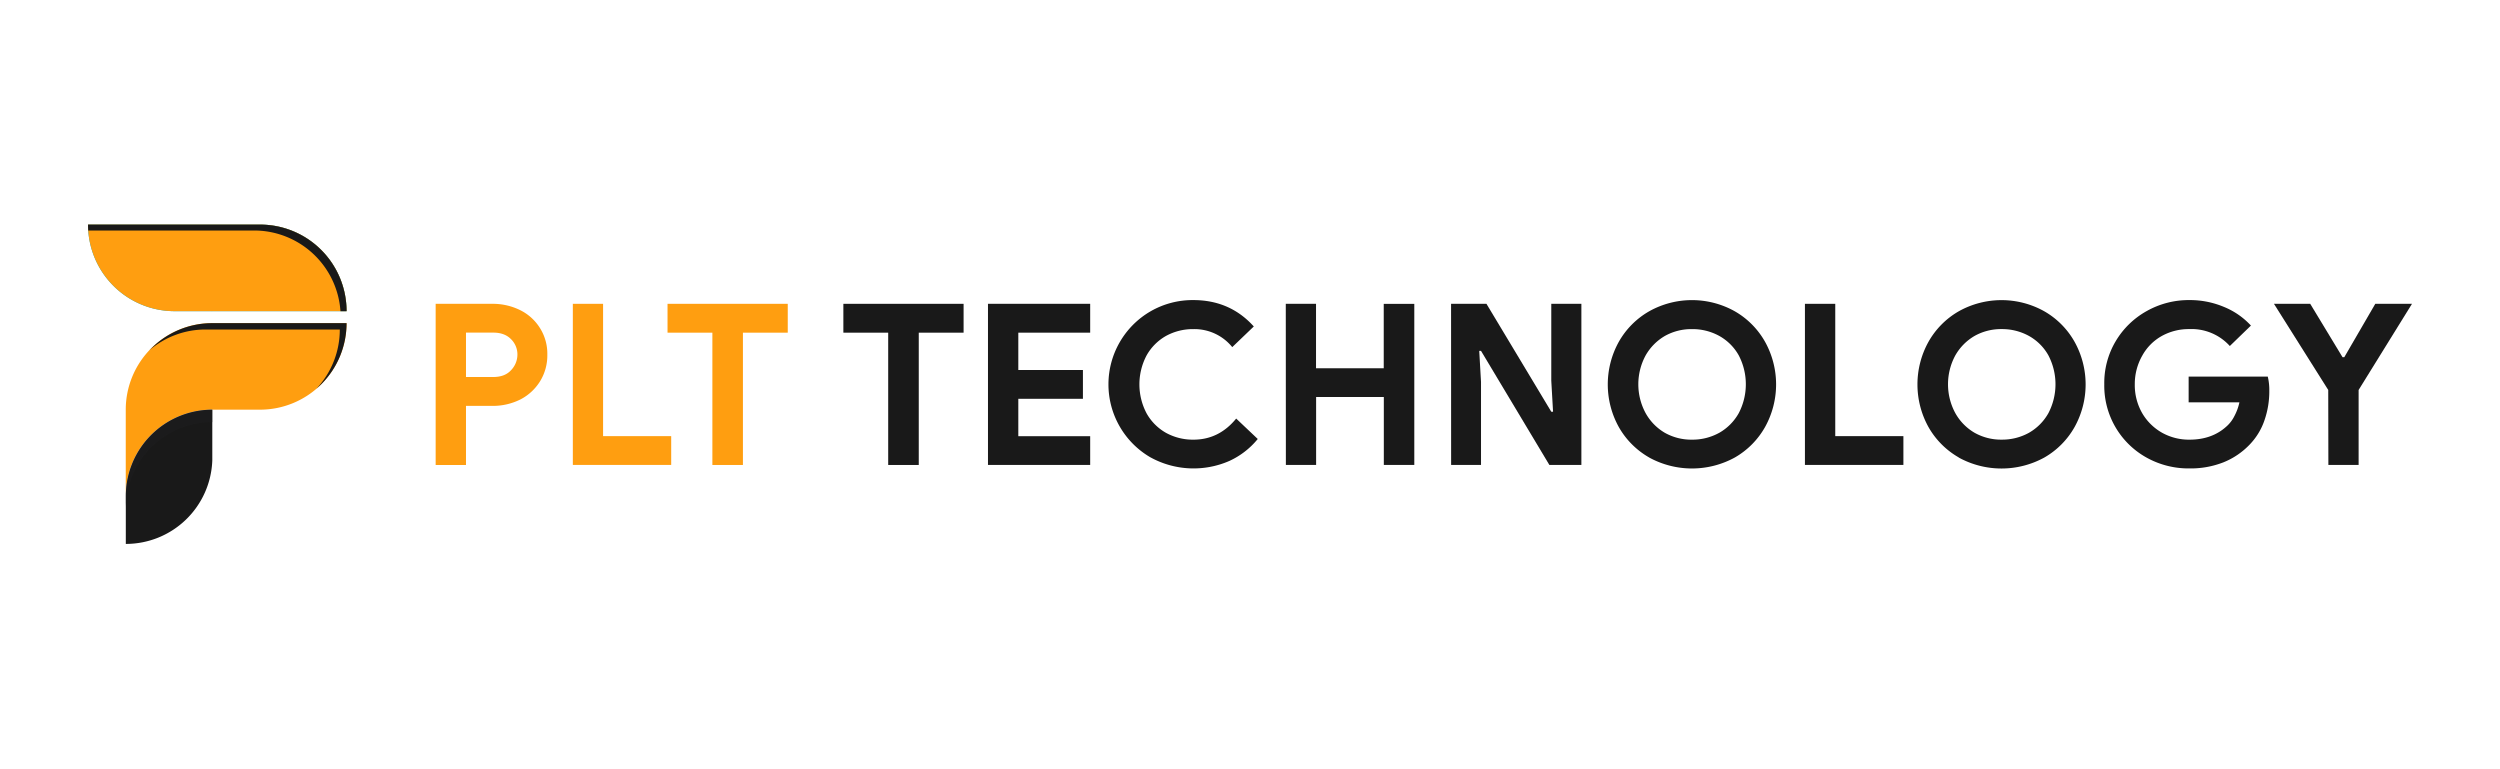 <svg xmlns="http://www.w3.org/2000/svg" viewBox="0 0 1405.29 432"><defs><style>.cls-1{fill:#ff9e10;}.cls-2{fill:#191919;}.cls-3{fill:#00b5e8;}.cls-4{fill:#1f1e21;opacity:0.5;}</style></defs><g id="TEXTS"><path class="cls-1" d="M244.89,170.78h31.88a34.59,34.59,0,0,1,15.69,3.59,27.38,27.38,0,0,1,11.12,10.13,27,27,0,0,1,4.08,14.82,27.67,27.67,0,0,1-4.08,15,28.15,28.15,0,0,1-11.12,10.25,34.59,34.59,0,0,1-15.69,3.59H261.94v33.23H244.89Zm32.37,41.14q6.44,0,9.89-3.7a12.69,12.69,0,0,0,3.7-8.9,12,12,0,0,0-3.7-8.77q-3.58-3.59-9.89-3.58H261.94v24.95Z"/><path class="cls-1" d="M322,170.78H339v74.38h38.29v16.18H322Z"/><path class="cls-1" d="M400.44,187H375.23V170.78h67.58V187h-25.2v74.37H400.44Z"/><path class="cls-2" d="M499.27,187h-25.2V170.78h67.58V187h-25.2v74.37H499.27Z"/><path class="cls-2" d="M555.36,170.78h57.45V187h-40.4v21h36.32v16.18H572.41v21h40.4v16.18H555.36Z"/><path class="cls-2" d="M646.78,257.14a47.45,47.45,0,0,1,0-82.16,47.38,47.38,0,0,1,24-6.3q20.64,0,34,14.83l-12.11,11.61A27.4,27.4,0,0,0,670.88,185a31.41,31.41,0,0,0-15.45,3.83,28.78,28.78,0,0,0-10.87,10.87,34.88,34.88,0,0,0,0,32.74,28.71,28.71,0,0,0,10.87,10.87,31.3,31.3,0,0,0,15.45,3.83q14.32,0,24-11.86L707,246.76A44.52,44.52,0,0,1,691,259.12a50.2,50.2,0,0,1-44.23-2Z"/><path class="cls-2" d="M722.76,170.78h17V207h38.06v-36.2H795v90.56H777.87V223.17H739.81v38.17h-17Z"/><path class="cls-2" d="M815.67,170.78h19.89L872,231.44h1L872,214V170.78h16.92v90.56h-18l-38.42-64.12h-1l1,17.42v46.7h-16.8Z"/><path class="cls-2" d="M927,257.14A45.52,45.52,0,0,1,909.93,240a49.39,49.39,0,0,1,0-47.81A45.55,45.55,0,0,1,927,175a49.23,49.23,0,0,1,48.19,0,45.45,45.45,0,0,1,17,17.18,49.32,49.32,0,0,1,0,47.81,45.43,45.43,0,0,1-17,17.17,50.06,50.06,0,0,1-48.19,0Zm39.41-13.84a29,29,0,0,0,11-11.12,35.11,35.11,0,0,0,0-32.36,28.22,28.22,0,0,0-11-11A31.1,31.1,0,0,0,951.07,185a30.42,30.42,0,0,0-15.19,3.83,29.58,29.58,0,0,0-10.87,11,34.12,34.12,0,0,0,0,32.36,29.29,29.29,0,0,0,10.87,11.12,30.32,30.32,0,0,0,15.19,3.83A31,31,0,0,0,966.39,243.3Z"/><path class="cls-2" d="M1014.58,170.78h17.05v74.38h38.3v16.18h-55.35Z"/><path class="cls-2" d="M1101.06,257.14A45.52,45.52,0,0,1,1084,240a49.39,49.39,0,0,1,0-47.81,45.55,45.55,0,0,1,17-17.18,49.21,49.21,0,0,1,48.18,0,45.41,45.41,0,0,1,17,17.18,49.32,49.32,0,0,1,0,47.81,45.38,45.38,0,0,1-17,17.17,50,50,0,0,1-48.18,0Zm39.41-13.84a29,29,0,0,0,11-11.12,35.11,35.11,0,0,0,0-32.36,28.22,28.22,0,0,0-11-11,31.13,31.13,0,0,0-15.32-3.83,30.42,30.42,0,0,0-15.19,3.83,29.58,29.58,0,0,0-10.87,11,34.12,34.12,0,0,0,0,32.36A29.29,29.29,0,0,0,1110,243.3a30.32,30.32,0,0,0,15.19,3.83A31,31,0,0,0,1140.47,243.3Z"/><path class="cls-2" d="M1206.69,257.26A46.18,46.18,0,0,1,1182.85,216a45.87,45.87,0,0,1,6.42-24.21,46.52,46.52,0,0,1,17.42-16.93,48.1,48.1,0,0,1,24-6.18,49.2,49.2,0,0,1,19.4,3.83,42.3,42.3,0,0,1,15.19,10.5l-11.86,11.49a29,29,0,0,0-22.85-9.51,31.13,31.13,0,0,0-15.32,3.83,28.23,28.23,0,0,0-11,11A32.24,32.24,0,0,0,1200,216a31.67,31.67,0,0,0,4.2,16.31,30,30,0,0,0,11.24,11,31,31,0,0,0,15.32,3.83q12.62,0,20.76-7.41a19.09,19.09,0,0,0,4.45-5.81,29.43,29.43,0,0,0,2.84-7.78h-28.54V211.68h44.48a32.08,32.08,0,0,1,.86,7.9,49.58,49.58,0,0,1-2.72,16.68,36.62,36.62,0,0,1-8.27,13.59,42.08,42.08,0,0,1-14.71,10,50.37,50.37,0,0,1-19.27,3.46A48.41,48.41,0,0,1,1206.69,257.26Z"/><path class="cls-2" d="M1308.74,219.21l-30.51-48.43h20.38l18.16,30h1l17.42-30h20.63l-30,48.43v42.13h-17Z"/><path class="cls-1" d="M194.8,181.62a48.64,48.64,0,0,1-48.65,48.66H119.31a48.62,48.62,0,0,0-48.62,48.63V230.28a48.64,48.64,0,0,1,48.65-48.66Z"/><path class="cls-2" d="M194.81,181.63A48.53,48.53,0,0,1,180.56,216c-.89.89-1.82,1.75-2.78,2.57A48.46,48.46,0,0,0,191,185.22H115.57A48.45,48.45,0,0,0,84,196.89q.48-.51,1-1a48.49,48.49,0,0,1,34.4-14.24Z"/><path class="cls-3" d="M194.81,174.92H98.13a49.26,49.26,0,0,1-6.23-.4,48.68,48.68,0,0,1-42.42-48.27h96.67a48.65,48.65,0,0,1,48.66,48.67Z"/><path class="cls-1" d="M194.81,174.92H98.13a49.26,49.26,0,0,1-6.23-.4,48.68,48.68,0,0,1-42.42-48.27h96.67a48.65,48.65,0,0,1,48.66,48.67Z"/><path class="cls-2" d="M194.81,174.92h-3.43a48.68,48.68,0,0,0-48.55-45.35H49.6c-.08-1.09-.12-2.2-.12-3.32h96.67a48.65,48.65,0,0,1,48.66,48.67Z"/><path class="cls-2" d="M119.34,230.28v26.81c0,.54,0,1.08,0,1.61a48.66,48.66,0,0,1-48.62,47.05V278.91a48.62,48.62,0,0,1,48.62-48.63Z"/><path class="cls-4" d="M119.34,230.29v7h0a48.64,48.64,0,0,0-48.62,48.63v-7a48.62,48.62,0,0,1,48.62-48.62Z"/><rect class="cls-3" x="118.92" y="174.88" width="0.35" height="0.04"/></g></svg>